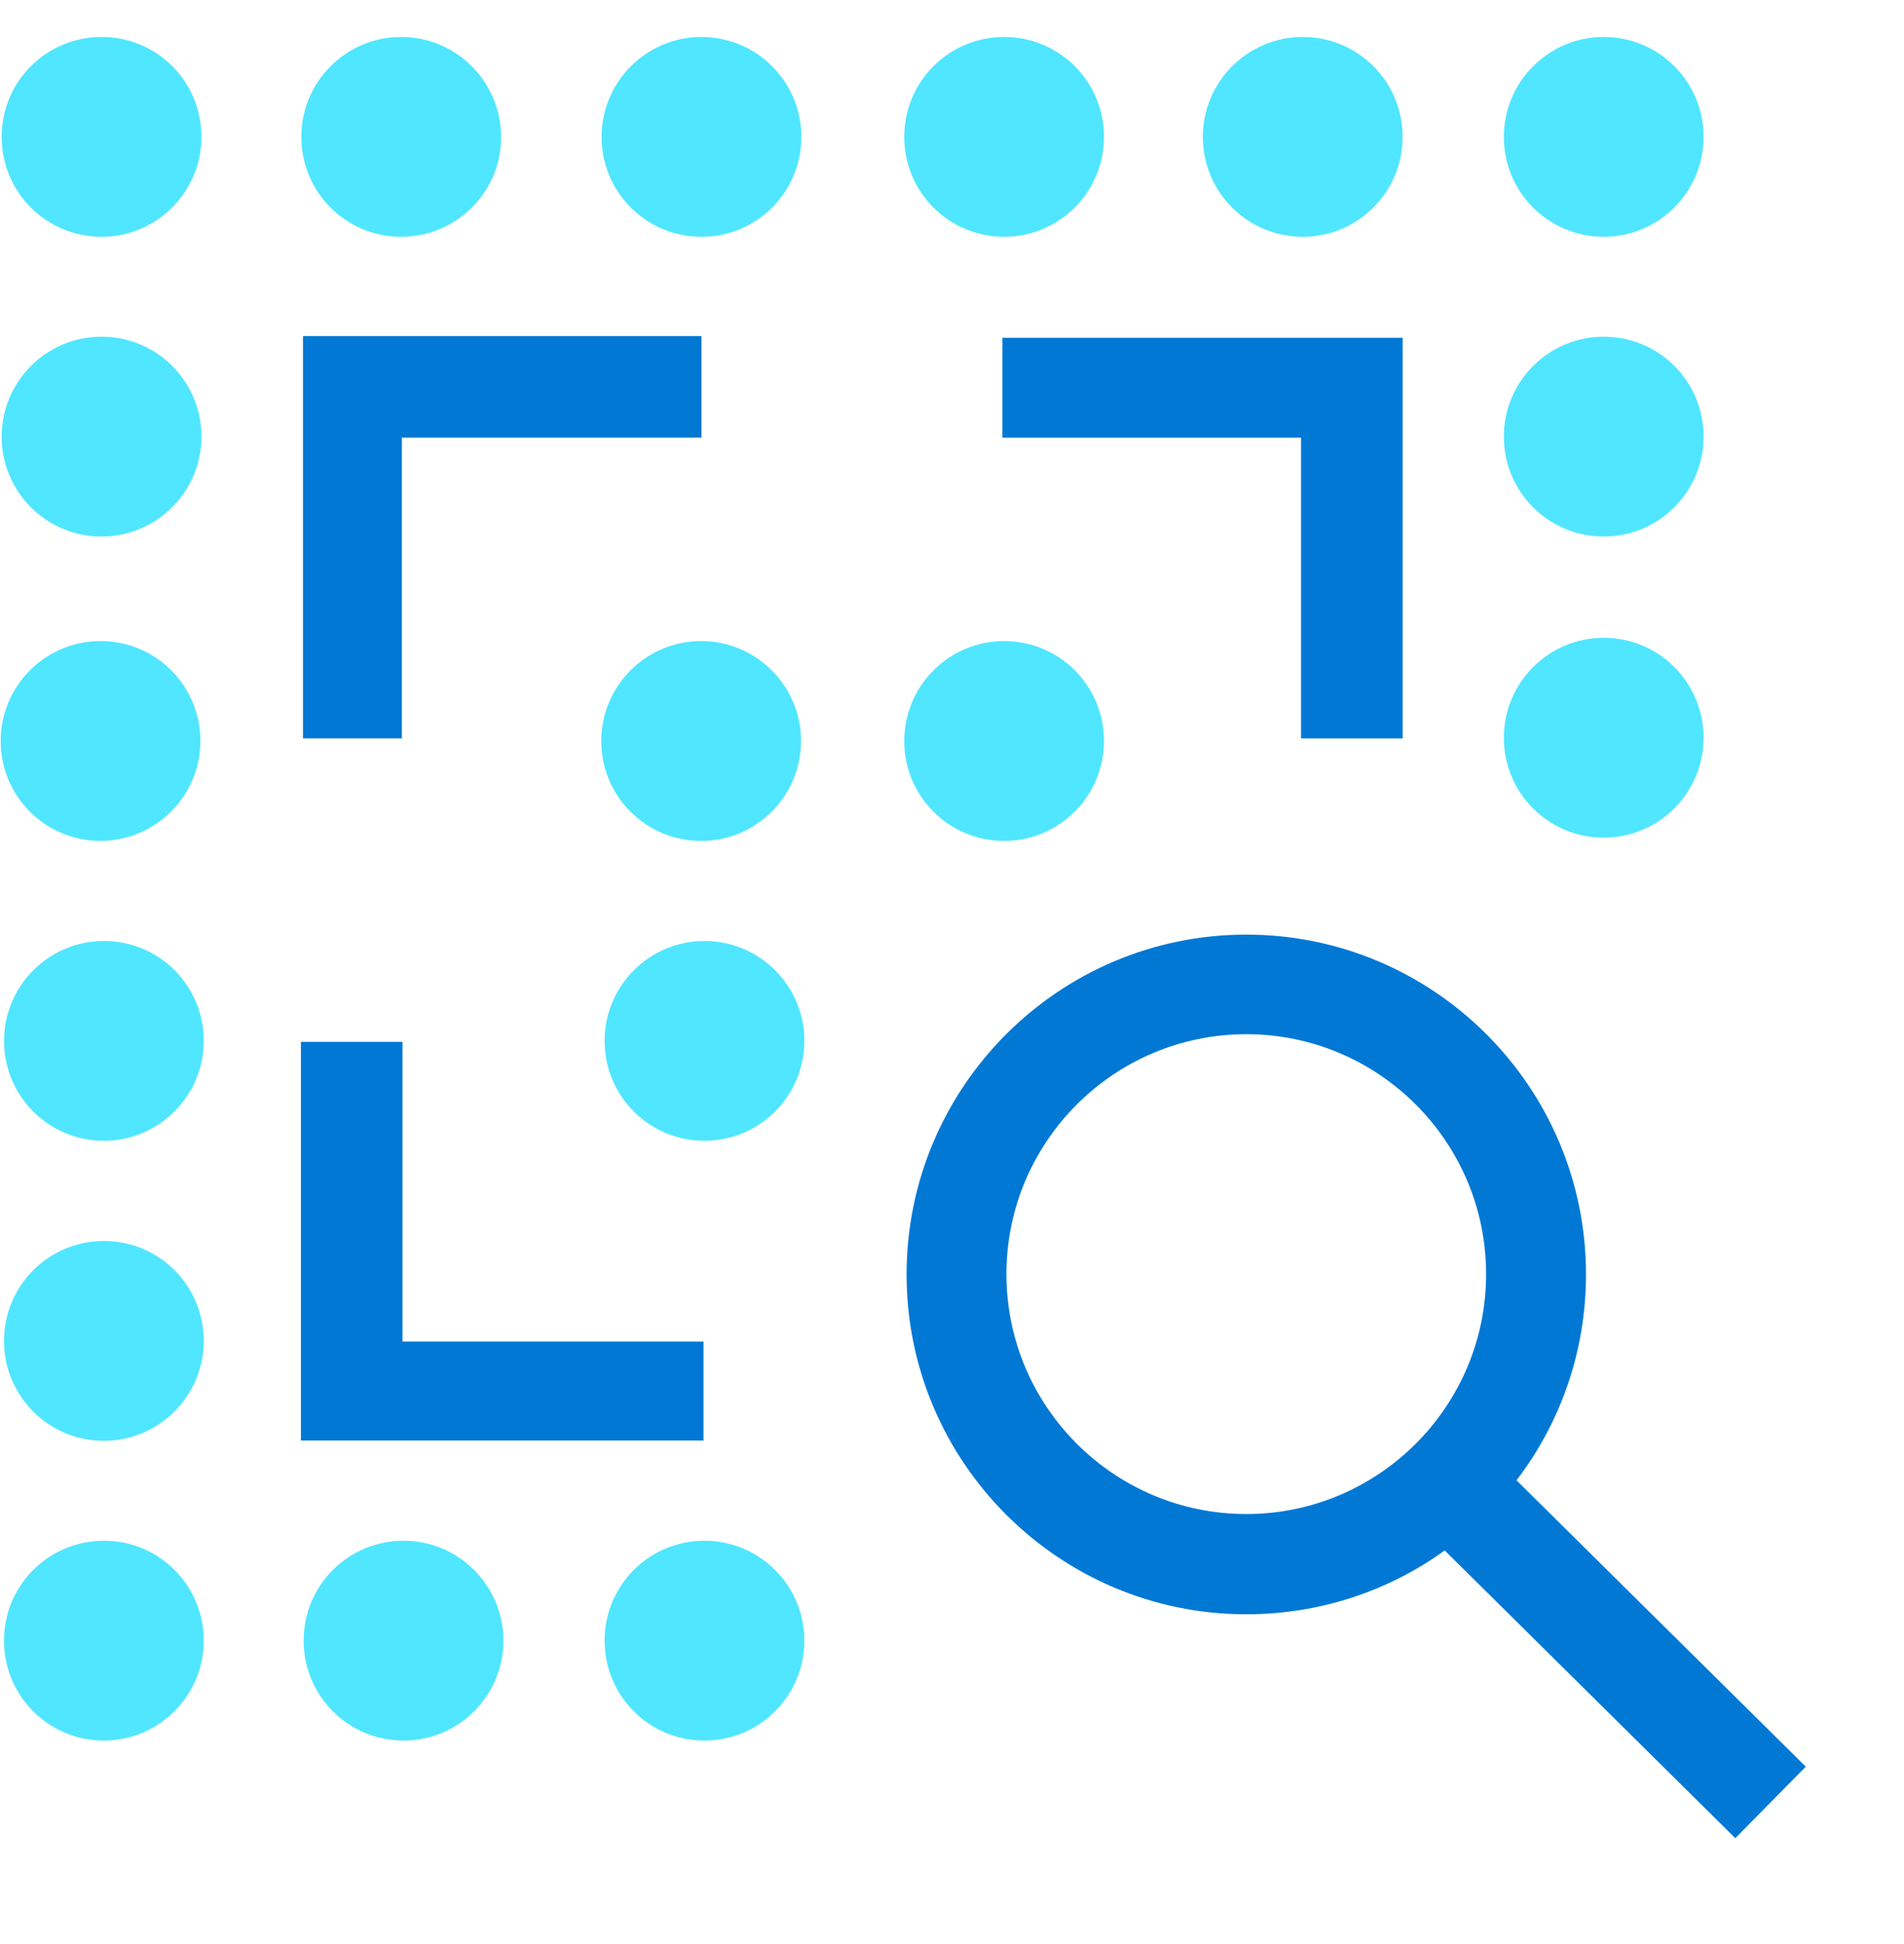 <svg data-slug-id="data08" viewBox="0 0 48 49" xmlns="http://www.w3.org/2000/svg">
<path d="M2.56 5.968C1.17 5.968 0.042 4.848 0.042 3.45C0.042 2.052 1.17 0.932 2.56 0.932C3.958 0.932 5.078 2.052 5.078 3.45C5.078 4.84 3.949 5.968 2.56 5.968Z" fill="#50E6FF"/>
<path d="M10.114 5.968C8.716 5.968 7.596 4.84 7.596 3.45C7.596 2.06 8.724 0.932 10.114 0.932C11.503 0.932 12.632 2.06 12.632 3.45C12.64 4.84 11.503 5.968 10.114 5.968Z" fill="#50E6FF"/>
<path d="M17.684 5.968C16.286 5.968 15.166 4.84 15.166 3.45C15.166 2.06 16.295 0.932 17.684 0.932C19.074 0.932 20.202 2.06 20.202 3.45C20.202 4.84 19.082 5.968 17.684 5.968Z" fill="#50E6FF"/>
<path d="M25.314 5.968C23.916 5.968 22.796 4.84 22.796 3.45C22.796 2.06 23.916 0.932 25.314 0.932C26.712 0.932 27.832 2.06 27.832 3.45C27.832 4.84 26.703 5.968 25.314 5.968Z" fill="#50E6FF"/>
<path d="M32.842 5.968C31.444 5.968 30.324 4.84 30.324 3.45C30.324 2.06 31.453 0.932 32.842 0.932C34.24 0.932 35.36 2.06 35.36 3.45C35.36 4.84 34.232 5.968 32.842 5.968Z" fill="#50E6FF"/>
<path d="M40.429 5.968C39.032 5.968 37.912 4.84 37.912 3.45C37.912 2.06 39.04 0.932 40.429 0.932C41.819 0.932 42.947 2.052 42.947 3.45C42.947 4.84 41.819 5.968 40.429 5.968Z" fill="#50E6FF"/>
<path d="M2.56 13.523C1.162 13.523 0.042 12.394 0.042 11.005C0.042 9.615 1.17 8.486 2.56 8.486C3.958 8.486 5.078 9.615 5.078 11.005C5.078 12.394 3.949 13.523 2.56 13.523Z" fill="#50E6FF"/>
<path d="M40.429 13.523C39.032 13.523 37.912 12.394 37.912 11.005C37.912 9.615 39.04 8.486 40.429 8.486C41.827 8.486 42.947 9.615 42.947 11.005C42.947 12.394 41.819 13.523 40.429 13.523Z" fill="#50E6FF"/>
<path d="M2.534 21.195C1.137 21.195 0.017 20.066 0.017 18.677C0.017 17.287 1.145 16.158 2.534 16.158C3.932 16.158 5.052 17.287 5.052 18.677C5.052 20.066 3.916 21.195 2.534 21.195Z" fill="#50E6FF"/>
<path d="M17.676 21.195C16.278 21.195 15.158 20.066 15.158 18.677C15.158 17.287 16.287 16.158 17.676 16.158C19.066 16.158 20.194 17.287 20.194 18.677C20.194 20.066 19.066 21.195 17.676 21.195Z" fill="#50E6FF"/>
<path d="M25.314 21.195C23.916 21.195 22.796 20.066 22.796 18.677C22.796 17.287 23.924 16.158 25.314 16.158C26.712 16.158 27.832 17.287 27.832 18.677C27.832 20.066 26.703 21.195 25.314 21.195Z" fill="#50E6FF"/>
<path d="M40.429 21.113C39.032 21.113 37.912 19.984 37.912 18.595C37.912 17.205 39.04 16.076 40.429 16.076C41.827 16.076 42.947 17.205 42.947 18.595C42.947 19.984 41.819 21.113 40.429 21.113Z" fill="#50E6FF"/>
<path d="M2.619 28.753C1.222 28.753 0.102 27.625 0.102 26.235C0.102 24.845 1.23 23.717 2.619 23.717C4.017 23.717 5.137 24.845 5.137 26.235C5.137 27.625 4.001 28.753 2.619 28.753Z" fill="#50E6FF"/>
<path d="M17.76 28.753C16.362 28.753 15.242 27.625 15.242 26.235C15.242 24.845 16.371 23.717 17.76 23.717C19.15 23.717 20.278 24.845 20.278 26.235C20.278 27.625 19.15 28.753 17.76 28.753Z" fill="#50E6FF"/>
<path d="M2.619 36.316C1.221 36.316 0.101 35.187 0.101 33.798C0.101 32.4 1.23 31.279 2.619 31.279C4.017 31.279 5.137 32.408 5.137 33.798C5.137 35.187 4 36.316 2.619 36.316Z" fill="#50E6FF"/>
<path d="M2.619 43.871C1.221 43.871 0.101 42.742 0.101 41.352C0.101 39.954 1.23 38.834 2.619 38.834C4.017 38.834 5.137 39.963 5.137 41.352C5.137 42.742 4 43.871 2.619 43.871Z" fill="#50E6FF"/>
<path d="M10.173 43.871C8.775 43.871 7.655 42.742 7.655 41.352C7.655 39.954 8.783 38.834 10.173 38.834C11.562 38.834 12.691 39.963 12.691 41.352C12.691 42.742 11.562 43.871 10.173 43.871Z" fill="#50E6FF"/>
<path d="M17.76 43.871C16.362 43.871 15.242 42.742 15.242 41.352C15.242 39.954 16.371 38.834 17.76 38.834C19.15 38.834 20.278 39.963 20.278 41.352C20.278 42.742 19.15 43.871 17.76 43.871Z" fill="#50E6FF"/>
<path d="M45.524 44.529L38.231 37.311C39.334 35.87 39.983 34.068 39.983 32.122C39.983 27.397 36.143 23.557 31.419 23.557C26.695 23.557 22.855 27.397 22.855 32.122C22.855 36.847 26.695 40.688 31.419 40.688C33.288 40.688 35.023 40.09 36.421 39.079L43.747 46.331L45.524 44.529ZM31.419 38.161C28.084 38.161 25.372 35.449 25.372 32.114C25.372 28.779 28.084 26.067 31.419 26.067C34.753 26.067 37.465 28.779 37.465 32.114C37.465 35.449 34.753 38.161 31.419 38.161Z" fill="#0078D4"/>
<path d="M10.131 18.611H7.638V8.471H17.684V11.031H10.131V18.611Z" fill="#0078D4"/>
<path d="M17.735 33.815V36.308H7.587V26.26H10.147V33.815H17.735Z" fill="#0078D4"/>
<path d="M25.271 11.032V8.514H35.36V18.612H32.8V11.032H25.271Z" fill="#0078D4"/>
</svg>
